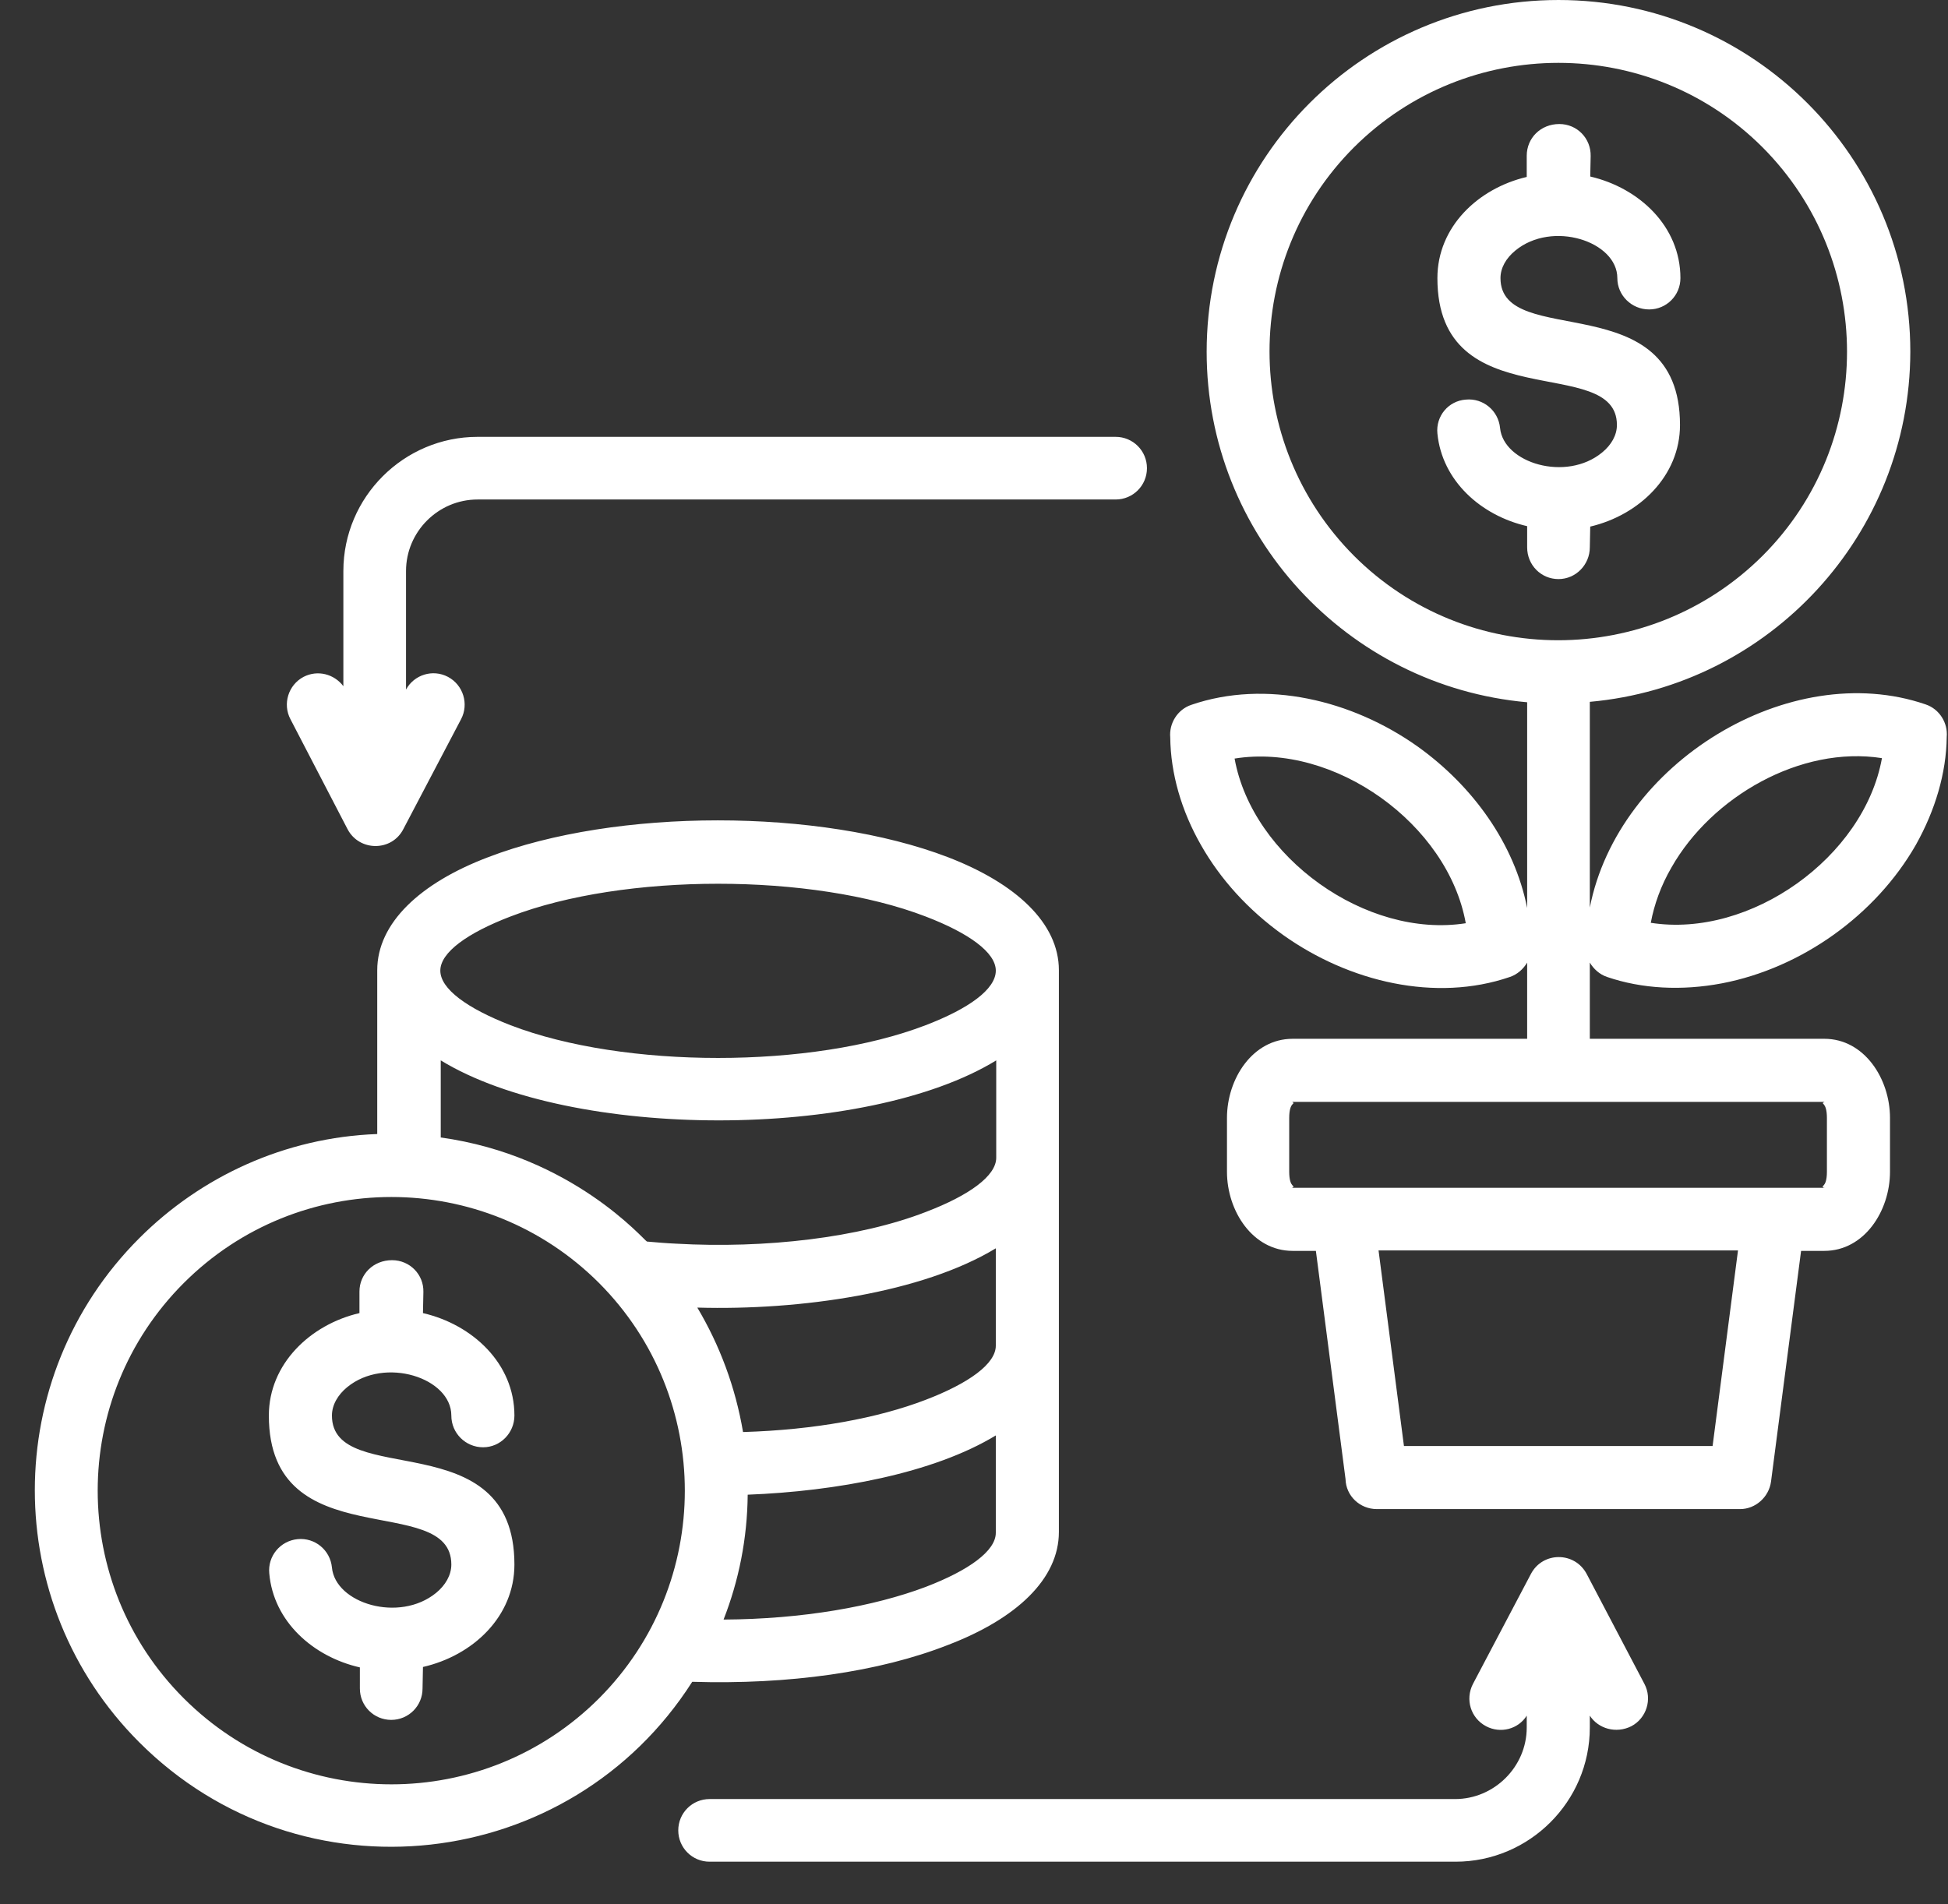 <?xml version="1.0" encoding="UTF-8" standalone="no"?><svg xmlns="http://www.w3.org/2000/svg" xmlns:xlink="http://www.w3.org/1999/xlink" fill="#ffffff" height="449.8" preserveAspectRatio="xMidYMid meet" version="1" viewBox="22.0 36.1 460.1 449.8" width="460.1" zoomAndPan="magnify"><rect x="22.0" y="36.1" width="460.1" height="449.8" fill="#333333" stroke="none"/><g id="change1_1"><path d="M397.5,441.4v2.8c0,17.5-14.3,31.7-31.7,31.7H189.6c-4.1,0-7.4-3.3-7.4-7.4s3.3-7.4,7.4-7.4h176.1c9.2,0,16.9-7.6,16.9-16.9 v-2.8c-2,3.2-6.2,4.3-9.6,2.5c-3.6-1.9-5-6.3-3.1-10l13.7-26c2.8-5.3,10.4-5.3,13.2,0.1l13.6,25.9c1.9,3.6,0.5,8.1-3.1,10 C403.7,445.7,399.5,444.5,397.5,441.4L397.5,441.4z M90.6,206c-1.9-3.6-0.5-8.1,3.1-10c3.3-1.7,7.2-0.7,9.4,2.2V171 c0-17.5,14.3-31.7,31.7-31.7h150.7c4.1,0,7.4,3.3,7.4,7.4s-3.3,7.4-7.4,7.4H134.8c-9.3,0-16.9,7.6-16.9,16.9v28 c1.9-3.5,6.3-4.9,9.9-3c3.6,1.9,5,6.4,3.1,10l-13.6,25.9c-2.7,5.4-10.4,5.4-13.2,0.1L90.6,206z M85.6,407.8 c-0.4-4.1,2.6-7.7,6.7-8.1c4.1-0.4,7.7,2.6,8.1,6.7c0.8,8.5,15.9,13.1,24.6,6c2.2-1.8,3.6-4.2,3.6-6.7c0-17.5-43.1-1.4-43.1-35.2 c0-12.2,9.8-21.5,21.4-24.2v-5.1c0-4.1,3.3-7.4,7.7-7.4v0c4.2,0,7.5,3.4,7.4,7.5l-0.1,5c11.7,2.7,21.6,11.9,21.6,24.2 c0,4.1-3.3,7.5-7.4,7.5c-4.1,0-7.5-3.3-7.5-7.5c0-8.9-15.7-14-24.6-6.7c-2.2,1.8-3.6,4.2-3.6,6.7c0,17.6,43.1,1.4,43.1,35.2 c0,12.3-9.8,21.5-21.6,24.2l-0.1,5.1c0,4.1-3.3,7.4-7.4,7.4c-4.1,0-7.4-3.3-7.4-7.4V430C96,427.5,86.6,419.2,85.6,407.8L85.6,407.8z M126,304.8c31.2,4.3,48.1,24.3,48.8,24.6c2.3,0.2,4.6,0.4,6.9,0.5c21.1,1.2,43.3-1.4,59-7.5c10.2-3.9,16.6-8.5,16.6-12.8v-23 c-30.8,18.9-100.3,18.9-131.2,0V304.8z M186.7,345c5.3,8.9,9,18.8,10.8,29.4c16.9-0.5,31.9-3.3,43.1-7.6 c10.2-3.9,16.6-8.5,16.6-12.8v-23C239.9,341.5,211.1,345.7,186.7,345L186.7,345z M198.6,389.2c-0.1,10.4-2.1,20.3-5.7,29.5 c18.7-0.1,35.5-3.1,47.7-7.7c10.2-3.9,16.6-8.5,16.6-12.8v-23C242.4,384.2,219.4,388.4,198.6,389.2L198.6,389.2z M185.5,433.4 c-28.9,45.3-92.4,52.5-130.6,14.3c-32.9-32.9-32.9-86.2,0-119.1c14.5-14.5,34.3-23.8,56.2-24.6v-38.7c0-11.1,10.1-20.6,26.2-26.7 c30.2-11.6,78.3-11.6,108.6,0c16.1,6.2,26.2,15.6,26.2,26.7v132.7c0,11.1-10,20.5-26.2,26.7C229.6,431.1,208.3,434.1,185.5,433.4 L185.5,433.4z M163.5,339.2c-27.1-27.1-71-27.1-98.1,0c-27.1,27.1-27.1,71,0,98.1c27.1,27.1,71,27.1,98.1,0 C190.5,410.2,190.5,366.3,163.5,339.2L163.5,339.2z M240.6,252.6c-26.8-10.3-71.2-10.3-98,0c-10.2,3.9-16.6,8.5-16.6,12.8 c0,4.3,6.3,8.9,16.6,12.9c26.8,10.3,71.2,10.3,98,0c10.2-3.9,16.6-8.5,16.6-12.9C257.2,261.1,250.8,256.5,240.6,252.6L240.6,252.6z M397.5,201.9v48.6c6.7-34.2,47.2-59,79.3-48c3.3,1.1,5.3,4.4,5,7.7c-0.1,8.5-2.7,17.3-7.3,25.5c-9.5,16.6-27,29.1-45.8,32.7 c-9.5,1.8-18.9,1.3-27.1-1.5c-1.8-0.6-3.2-1.9-4.1-3.4v18h55.4c9.4,0,15.5,9.4,15.5,18.7v12.7c0,9.3-6.1,18.7-15.5,18.7h-5.5 l-7.1,54.5c-0.5,3.7-3.7,6.5-7.3,6.5v0h-85.8c-4,0-7.3-3.1-7.4-7.1l-7-53.9h-5.5c-9.4,0-15.5-9.4-15.5-18.7v-12.7 c0-9.3,6.1-18.7,15.5-18.7h55.4v-18c-0.9,1.5-2.3,2.8-4.1,3.4c-17.5,6-37.9,1.2-53.5-9.9c-8.4-6-14.9-13.3-19.4-21.2 c-4.7-8.2-7.2-17-7.3-25.5c-0.3-3.3,1.7-6.6,5-7.7c17.5-6,37.9-1.2,53.5,9.9c13.1,9.4,22.8,23,25.8,38.1v-48.6 c-42.6-3.8-75.7-39.6-75.7-82.8c0-45.9,37.2-83.1,83.1-83.1c45.9,0,83.1,37.2,83.1,83.1C473.1,162.4,440,198.1,397.5,201.9 L397.5,201.9z M361.5,138.5c-0.4-4.1,2.6-7.7,6.7-8c4.1-0.4,7.7,2.6,8.1,6.7c0.8,8.3,15.6,12.8,24.1,5.8c2.2-1.8,3.5-4.1,3.5-6.5 c0-17.1-42.4-1.3-42.4-34.7c0-12.1,9.6-21.2,21.1-23.9v-5c0-4.2,3.3-7.5,7.7-7.5v0c4.2,0,7.5,3.4,7.4,7.6l-0.1,4.8 c11.6,2.7,21.3,11.8,21.3,24c0,4.1-3.3,7.4-7.4,7.4c-4.1,0-7.5-3.3-7.5-7.4c0-8.7-15.4-13.7-24.1-6.5c-2.2,1.8-3.5,4.1-3.5,6.5 c0,17.1,42.4,1.3,42.4,34.7c0,12.1-9.7,21.3-21.2,24l-0.1,4.9c0,4.1-3.3,7.5-7.4,7.5c-4.1,0-7.4-3.3-7.4-7.5v-5 C371.8,157.9,362.6,149.7,361.5,138.5L361.5,138.5z M438.3,70.9c-26.6-26.6-69.8-26.6-96.5,0c-26.6,26.6-26.6,69.8,0,96.5 c26.6,26.6,69.8,26.6,96.5,0C464.9,140.8,464.9,97.6,438.3,70.9L438.3,70.9z M347.6,331.5l6,46.2h72.9l6-46.2H347.6z M452.9,296.4 l-0.1,0.1C452.9,296.4,453,296.4,452.9,296.4L452.9,296.4z M452.9,296.4H327.2c1,0.7-0.7-0.3-0.7,3.8v12.7c0,4.1,1.7,3.1,0.7,3.8 h125.6c-1-0.7,0.7,0.3,0.7-3.8v-12.7C453.5,296.1,451.8,297.1,452.9,296.4L452.9,296.4z M327.2,296.4 M452.9,316.6 c0.2,0,0,0-0.1-0.1L452.9,316.6z M327.2,316.6l0.1-0.1C327.2,316.6,327,316.6,327.2,316.6L327.2,316.6z M368.2,254.2 c-4.2-23.4-31-42.7-54.6-38.9C317.8,238.6,344.7,257.9,368.2,254.2L368.2,254.2z M416.8,241c-2.5,4.3-4.1,8.8-4.9,13.1 c23.5,3.7,50.4-15.5,54.6-38.9C447.3,212.2,426.3,224.3,416.8,241L416.8,241z"/></g></svg>